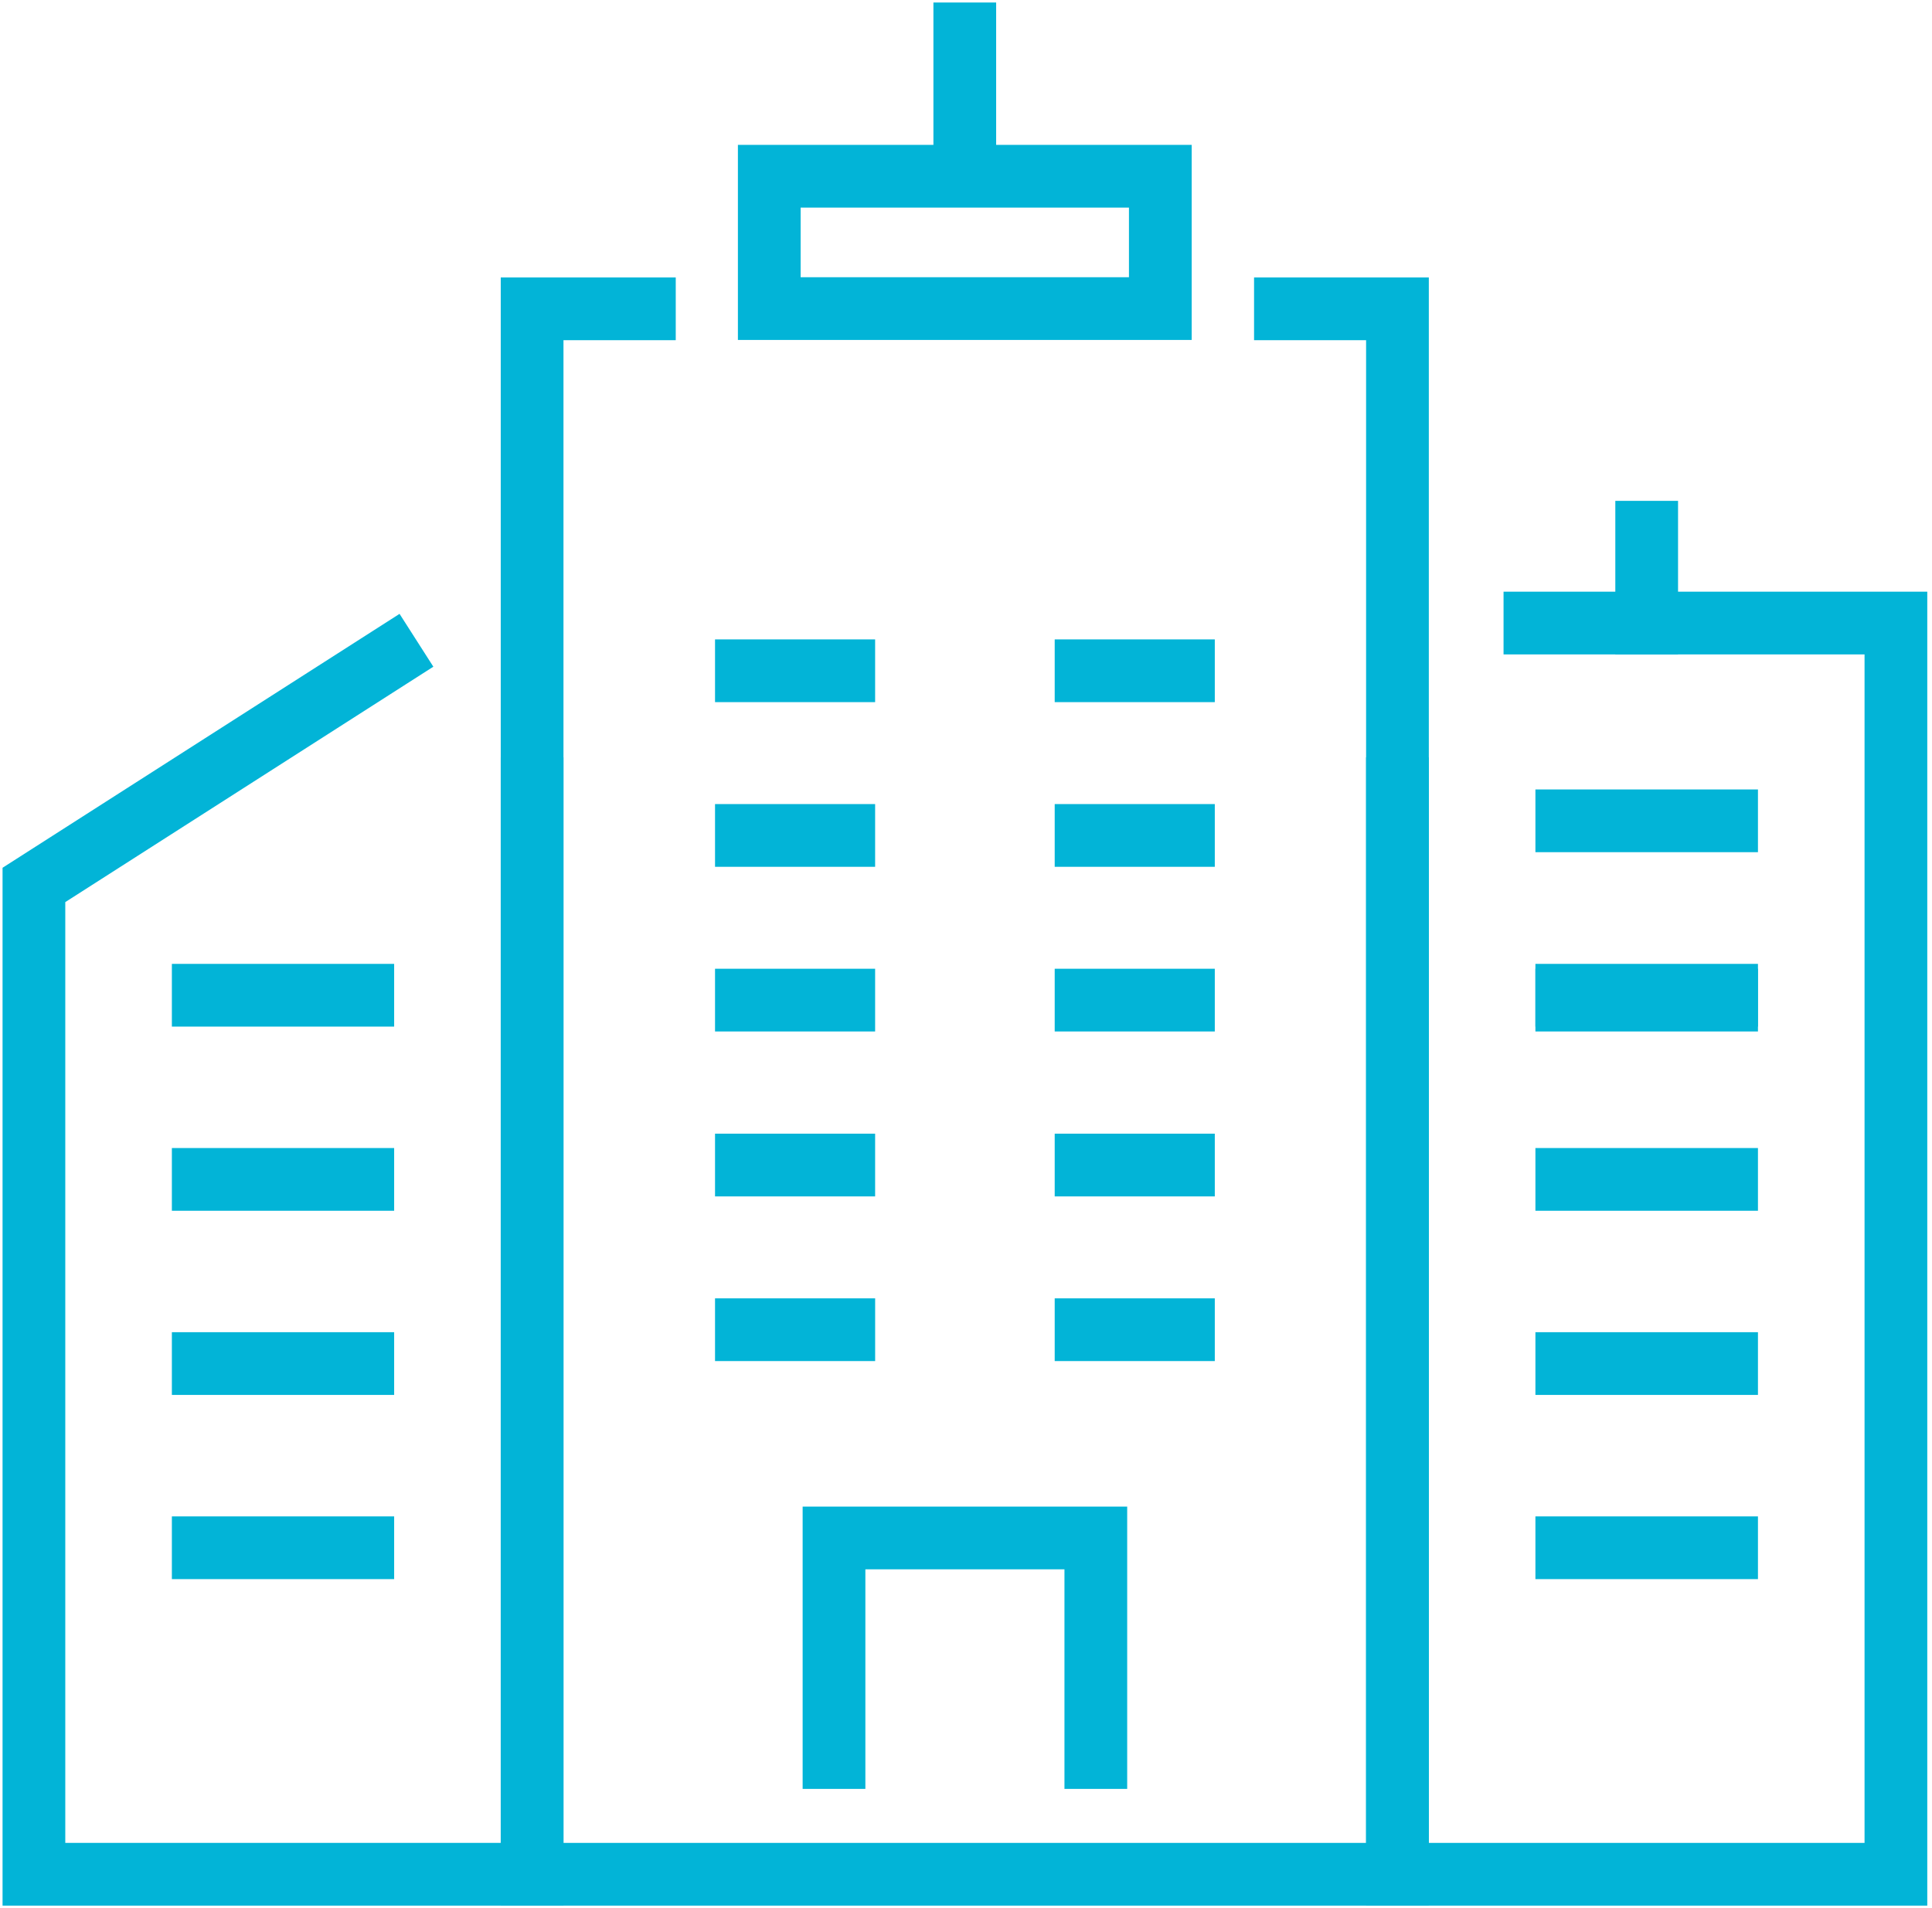 <svg xmlns="http://www.w3.org/2000/svg" width="81" height="80" viewBox="0 0 81 80" fill="none"><g clip-path="url(#clip0_938_5870)"><path d="M58.589 33.069V78.581H79.487V26.122H64.352" stroke="#02B4D7" stroke-width="2.63" stroke-miterlimit="10" stroke-linecap="square"></path><path d="M53.892 12.948H58.589V78.581H22.309V12.948H27.016" stroke="#02B4D7" stroke-width="2.63" stroke-miterlimit="10" stroke-linecap="square"></path><path d="M65.688 41.727H72.388" stroke="#02B4D7" stroke-width="2.63" stroke-miterlimit="10" stroke-linecap="square"></path><path d="M31.293 28.123H35.375" stroke="#02B4D7" stroke-width="2.63" stroke-miterlimit="10" stroke-linecap="square"></path><path d="M31.293 35.027H35.375" stroke="#02B4D7" stroke-width="2.63" stroke-miterlimit="10" stroke-linecap="square"></path><path d="M31.293 41.931H35.375" stroke="#02B4D7" stroke-width="2.63" stroke-miterlimit="10" stroke-linecap="square"></path><path d="M31.293 48.846H35.375" stroke="#02B4D7" stroke-width="2.63" stroke-miterlimit="10" stroke-linecap="square"></path><path d="M31.293 55.75H35.376" stroke="#02B4D7" stroke-width="2.63" stroke-miterlimit="10" stroke-linecap="square"></path><path d="M45.534 28.123H49.616" stroke="#02B4D7" stroke-width="2.63" stroke-miterlimit="10" stroke-linecap="square"></path><path d="M45.534 35.027H49.616" stroke="#02B4D7" stroke-width="2.63" stroke-miterlimit="10" stroke-linecap="square"></path><path d="M45.534 41.931H49.616" stroke="#02B4D7" stroke-width="2.63" stroke-miterlimit="10" stroke-linecap="square"></path><path d="M45.534 48.846H49.616" stroke="#02B4D7" stroke-width="2.63" stroke-miterlimit="10" stroke-linecap="square"></path><path d="M45.534 55.75H49.616" stroke="#02B4D7" stroke-width="2.63" stroke-miterlimit="10" stroke-linecap="square"></path><path d="M65.688 49.448H72.388" stroke="#02B4D7" stroke-width="2.63" stroke-miterlimit="10" stroke-linecap="square"></path><path d="M65.688 41.931H72.388" stroke="#02B4D7" stroke-width="2.63" stroke-miterlimit="10" stroke-linecap="square"></path><path d="M65.688 34.414H72.388" stroke="#02B4D7" stroke-width="2.63" stroke-miterlimit="10" stroke-linecap="square"></path><path d="M65.688 57.169H72.388" stroke="#02B4D7" stroke-width="2.63" stroke-miterlimit="10" stroke-linecap="square"></path><path d="M65.688 64.892H72.388" stroke="#02B4D7" stroke-width="2.63" stroke-miterlimit="10" stroke-linecap="square"></path><path d="M22.309 33.07V78.581H1.422V37.102L16.352 27.553" stroke="#02B4D7" stroke-width="2.63" stroke-miterlimit="10" stroke-linecap="square"></path><path d="M15.21 41.727H8.521" stroke="#02B4D7" stroke-width="2.63" stroke-miterlimit="10" stroke-linecap="square"></path><path d="M15.21 49.448H8.521" stroke="#02B4D7" stroke-width="2.63" stroke-miterlimit="10" stroke-linecap="square"></path><path d="M15.21 57.169H8.521" stroke="#02B4D7" stroke-width="2.63" stroke-miterlimit="10" stroke-linecap="square"></path><path d="M15.21 64.892H8.521" stroke="#02B4D7" stroke-width="2.63" stroke-miterlimit="10" stroke-linecap="square"></path><path d="M45.943 73.687V64.481H34.966V73.687" stroke="#02B4D7" stroke-width="2.63" stroke-miterlimit="10" stroke-linecap="square"></path><path d="M40.449 6.636V1.42" stroke="#02B4D7" stroke-width="2.63" stroke-miterlimit="10" stroke-linecap="square"></path><path d="M48.647 7.389H32.252V12.938H48.647V7.389Z" stroke="#02B4D7" stroke-width="2.63" stroke-miterlimit="10" stroke-linecap="square"></path><path d="M69.038 26.121V22.314" stroke="#02B4D7" stroke-width="2.63" stroke-miterlimit="10" stroke-linecap="square"></path></g><defs><clipPath id="clip0_938_5870"><rect width="80.909" height="80" fill="white"></rect></clipPath></defs></svg>
